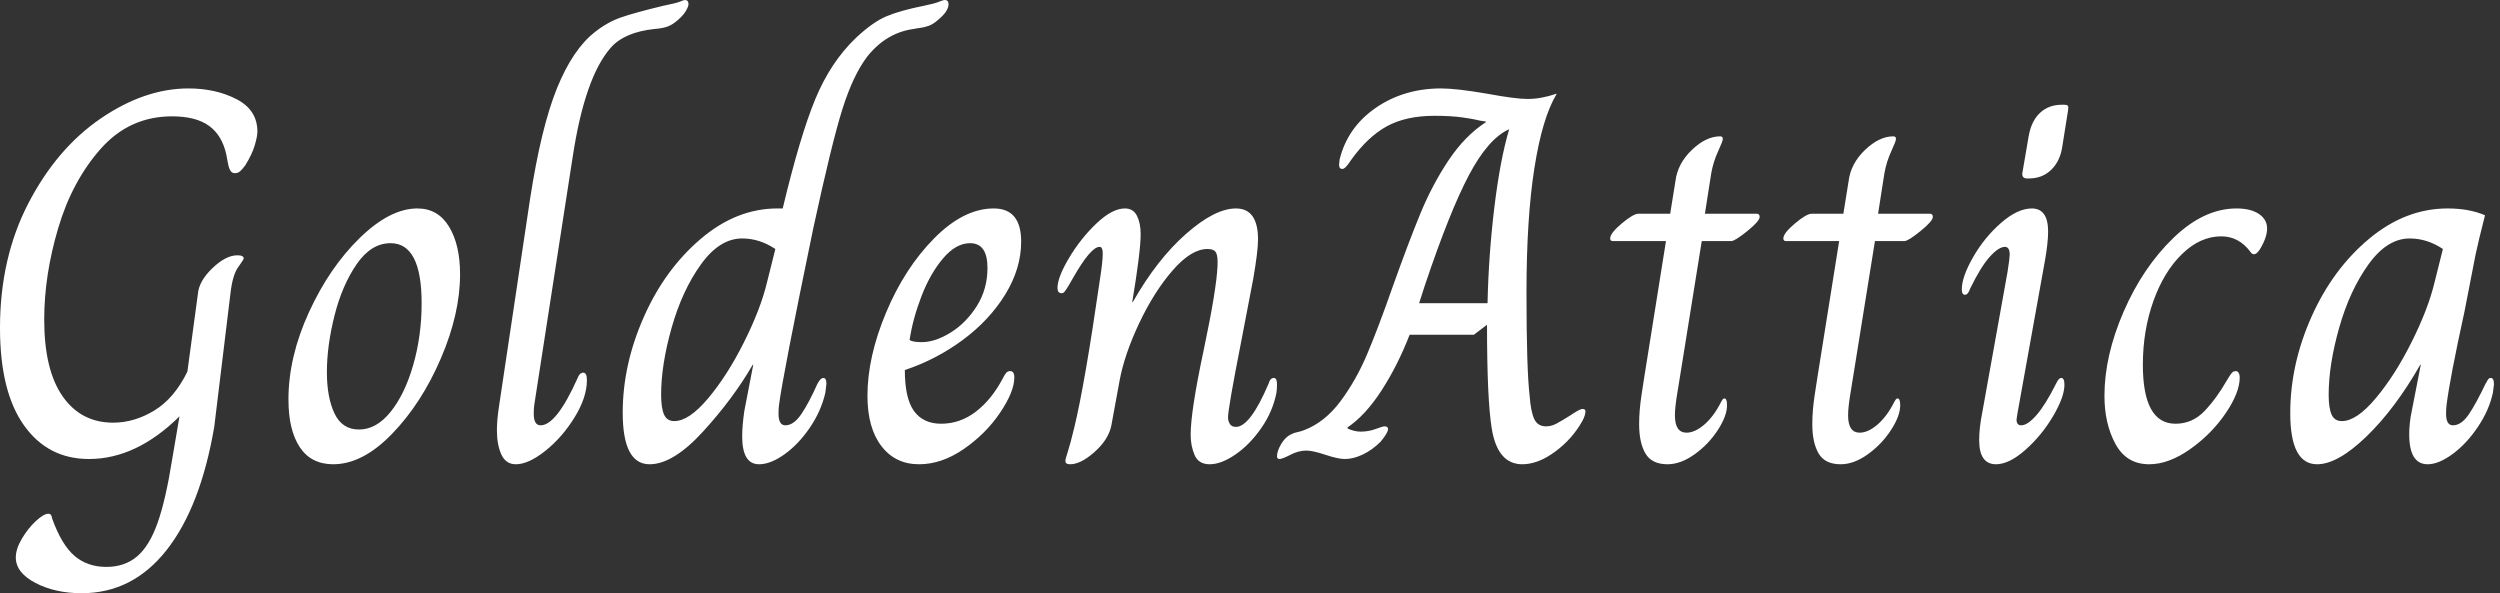 <svg baseProfile="full" height="28" version="1.1" viewBox="0 0 118 28" width="118" xmlns="http://www.w3.org/2000/svg" xmlns:ev="http://www.w3.org/2001/xml-events" xmlns:xlink="http://www.w3.org/1999/xlink"><rect x="0" y="0" width="118" height="28" fill="#333333" stroke="none"/><defs /><g><path d="M2.286 26.311Q2.286 25.913 2.571 25.429Q2.857 24.944 3.23 24.596Q3.602 24.248 3.826 24.248Q3.975 24.248 4 24.472Q4.447 25.714 5.056 26.236Q5.665 26.758 6.559 26.758Q7.429 26.758 8.012 26.261Q8.596 25.764 8.981 24.671Q9.366 23.578 9.665 21.689L10.012 19.652Q7.975 21.665 5.739 21.665Q3.801 21.665 2.671 20.075Q1.54 18.484 1.54 15.478Q1.54 12.174 2.882 9.59Q4.224 7.006 6.298 5.59Q8.373 4.174 10.435 4.174Q11.727 4.174 12.708 4.683Q13.689 5.193 13.689 6.211Q13.689 6.435 13.565 6.857Q13.441 7.28 13.118 7.801Q12.969 8.0 12.87 8.087Q12.77 8.174 12.621 8.174Q12.472 8.174 12.398 8.025Q12.323 7.876 12.286 7.64Q12.248 7.404 12.224 7.304Q12.025 6.385 11.404 5.938Q10.783 5.491 9.665 5.491Q7.652 5.491 6.298 7.019Q4.944 8.547 4.286 10.77Q3.627 12.994 3.627 15.081Q3.627 17.466 4.497 18.708Q5.366 19.95 6.882 19.95Q7.876 19.95 8.82 19.379Q9.764 18.807 10.385 17.54L10.882 13.863Q10.932 13.267 11.565 12.658Q12.199 12.05 12.745 12.05Q13.043 12.05 13.043 12.199Q13.043 12.248 12.783 12.609Q12.522 12.969 12.422 13.814L11.652 20.149Q11.006 23.925 9.404 25.963Q7.801 28.0 5.391 28.0Q4.149 28.0 3.217 27.516Q2.286 27.031 2.286 26.311Z M15.155 18.857Q15.155 16.845 16.124 14.733Q17.093 12.621 18.522 11.23Q19.95 9.839 21.242 9.839Q22.211 9.839 22.733 10.696Q23.255 11.553 23.255 12.944Q23.255 14.807 22.348 16.919Q21.441 19.031 20.05 20.472Q18.658 21.913 17.267 21.913Q16.224 21.913 15.689 21.106Q15.155 20.298 15.155 18.857ZM21.441 14.311Q21.441 11.478 19.975 11.478Q19.056 11.478 18.373 12.472Q17.689 13.466 17.329 14.894Q16.969 16.323 16.969 17.565Q16.969 18.758 17.329 19.516Q17.689 20.273 18.484 20.273Q19.304 20.273 19.975 19.441Q20.646 18.609 21.043 17.23Q21.441 15.851 21.441 14.311Z M24.994 20.298Q24.994 19.826 25.093 19.18L26.559 9.391Q27.081 6.012 27.826 4.174Q28.571 2.335 29.615 1.516Q30.211 1.043 30.857 0.82Q31.503 0.596 32.845 0.273Q33.466 0.149 33.64 0.075Q33.814 0.0 33.863 0.0Q34.037 0.0 34.037 0.199Q34.037 0.298 33.925 0.497Q33.814 0.696 33.565 0.919Q33.292 1.168 33.043 1.255Q32.795 1.342 32.447 1.366Q31.006 1.516 30.36 2.261Q29.143 3.652 28.571 7.404L26.758 19.106Q26.733 19.28 26.733 19.528Q26.733 20.075 27.056 20.075Q27.801 20.075 28.795 17.863Q28.894 17.59 29.068 17.59Q29.242 17.59 29.242 17.938Q29.242 18.758 28.658 19.702Q28.075 20.646 27.28 21.28Q26.484 21.913 25.888 21.913Q25.416 21.913 25.205 21.453Q24.994 20.994 24.994 20.298Z M30.932 19.478Q30.932 17.217 31.925 14.969Q32.919 12.72 34.609 11.28Q36.298 9.839 38.236 9.839H38.484Q39.304 6.41 40.025 4.671Q40.745 2.932 41.938 1.789Q42.733 1.043 43.379 0.77Q44.025 0.497 45.143 0.273Q45.64 0.174 45.851 0.087Q46.062 0.0 46.137 0.0Q46.311 0.0 46.311 0.199Q46.311 0.522 45.839 0.919Q45.59 1.143 45.379 1.217Q45.168 1.292 44.969 1.317Q44.77 1.342 44.671 1.366Q43.379 1.54 42.484 2.658Q41.814 3.528 41.304 5.143Q40.795 6.758 39.925 10.783Q38.484 17.739 38.311 19.106Q38.286 19.28 38.286 19.528Q38.286 20.075 38.609 20.075Q39.006 20.075 39.366 19.54Q39.727 19.006 40.124 18.112Q40.273 17.839 40.398 17.839Q40.547 17.839 40.547 18.112L40.497 18.534Q40.298 19.404 39.764 20.186Q39.23 20.969 38.571 21.441Q37.913 21.913 37.366 21.913Q36.571 21.913 36.571 20.596Q36.571 20.099 36.671 19.404L37.093 17.217H37.068Q36.149 18.807 34.733 20.36Q33.317 21.913 32.199 21.913Q30.932 21.913 30.932 19.478ZM37.739 13.342 38.137 11.752Q37.391 11.255 36.571 11.255Q35.503 11.255 34.621 12.484Q33.739 13.714 33.242 15.466Q32.745 17.217 32.745 18.634Q32.745 19.255 32.882 19.565Q33.019 19.876 33.366 19.876Q34.062 19.876 34.969 18.795Q35.876 17.714 36.658 16.149Q37.441 14.584 37.739 13.342Z M42.484 18.683Q42.484 16.845 43.366 14.745Q44.248 12.646 45.64 11.242Q47.031 9.839 48.447 9.839Q49.739 9.839 49.739 11.404Q49.739 12.671 48.994 13.888Q48.248 15.106 46.994 16.037Q45.739 16.969 44.248 17.466Q44.248 18.807 44.683 19.404Q45.118 20.0 45.963 20.0Q46.857 20.0 47.602 19.429Q48.348 18.857 48.87 17.863Q48.944 17.714 49.019 17.615Q49.093 17.516 49.217 17.516Q49.416 17.516 49.416 17.814Q49.416 18.484 48.745 19.478Q48.075 20.472 47.031 21.193Q45.988 21.913 44.919 21.913Q43.801 21.913 43.143 21.056Q42.484 20.199 42.484 18.683ZM48.149 12.646Q48.149 11.478 47.329 11.478Q46.658 11.478 46.05 12.199Q45.441 12.919 45.031 13.988Q44.621 15.056 44.472 16.05Q44.621 16.149 45.043 16.149Q45.689 16.149 46.422 15.689Q47.155 15.23 47.652 14.435Q48.149 13.64 48.149 12.646Z M51.826 21.764Q51.826 21.665 51.938 21.329Q52.05 20.994 52.248 20.174Q52.745 18.112 53.441 13.292Q53.59 12.348 53.59 11.975Q53.59 11.652 53.441 11.652Q53.019 11.652 52.174 13.143Q52.05 13.366 51.95 13.528Q51.851 13.689 51.789 13.764Q51.727 13.839 51.652 13.839Q51.453 13.839 51.453 13.59Q51.453 13.093 52.0 12.174Q52.547 11.255 53.292 10.547Q54.037 9.839 54.634 9.839Q55.031 9.839 55.205 10.186Q55.379 10.534 55.379 11.056Q55.379 11.876 54.981 14.261H55.006Q56.149 12.248 57.516 11.043Q58.882 9.839 59.876 9.839Q60.919 9.839 60.919 11.304Q60.919 11.851 60.696 13.143L60.124 16.124Q59.503 19.28 59.503 19.702Q59.503 19.876 59.59 20.012Q59.677 20.149 59.876 20.149Q60.547 20.149 61.416 18.112Q61.491 17.839 61.665 17.839Q61.814 17.839 61.814 18.137Q61.814 18.36 61.789 18.534Q61.615 19.429 61.068 20.211Q60.522 20.994 59.851 21.453Q59.18 21.913 58.634 21.913Q58.112 21.913 57.925 21.478Q57.739 21.043 57.739 20.522Q57.739 19.404 58.36 16.497Q58.957 13.665 59.006 12.571Q59.031 12.124 58.944 11.938Q58.857 11.752 58.534 11.752Q57.764 11.752 56.882 12.77Q56.0 13.789 55.304 15.267Q54.609 16.745 54.385 17.963L53.988 20.124Q53.839 20.77 53.193 21.342Q52.547 21.913 52.05 21.913Q51.826 21.913 51.826 21.764Z M71.95 20.224Q71.727 18.857 71.727 15.329L71.106 15.801H68.075Q67.503 17.267 66.745 18.435Q65.988 19.602 65.143 20.174V20.224Q65.466 20.373 65.764 20.373Q66.137 20.373 66.472 20.248Q66.807 20.124 66.882 20.124Q67.056 20.124 67.056 20.248Q67.056 20.422 66.708 20.845Q66.311 21.242 65.863 21.453Q65.416 21.665 65.019 21.665Q64.696 21.665 64.099 21.466Q63.503 21.267 63.205 21.267Q62.832 21.267 62.447 21.466Q62.062 21.665 61.938 21.665Q61.814 21.665 61.814 21.54Q61.814 21.292 62.012 20.957Q62.211 20.621 62.484 20.497Q62.634 20.422 62.77 20.398Q62.907 20.373 63.106 20.298Q64.075 19.925 64.807 18.944Q65.54 17.963 66.062 16.733Q66.584 15.503 67.255 13.59Q68.025 11.429 68.584 10.075Q69.143 8.72 69.913 7.565Q70.683 6.41 71.677 5.764V5.739Q71.329 5.689 71.155 5.64Q71.056 5.615 70.547 5.54Q70.037 5.466 69.242 5.466Q67.901 5.466 66.994 5.963Q66.087 6.46 65.292 7.578Q65.043 7.975 64.894 7.975Q64.745 7.975 64.745 7.776L64.77 7.528Q65.143 6.012 66.472 5.093Q67.801 4.174 69.565 4.174Q70.286 4.174 71.727 4.422Q73.068 4.671 73.64 4.671Q74.286 4.671 75.006 4.422V4.447Q74.335 5.565 73.963 7.938Q73.59 10.311 73.59 13.814Q73.59 17.416 73.739 18.683Q73.789 19.404 73.95 19.764Q74.112 20.124 74.509 20.124Q74.758 20.124 74.994 20.0Q75.23 19.876 75.627 19.627Q76.099 19.304 76.224 19.304Q76.373 19.304 76.373 19.404Q76.373 19.602 76.224 19.876Q75.752 20.72 74.944 21.317Q74.137 21.913 73.391 21.913Q72.224 21.913 71.95 20.224ZM71.752 14.311Q71.801 12.025 72.075 9.776Q72.348 7.528 72.77 6.112H72.745Q71.776 6.559 70.87 8.273Q69.963 9.988 68.795 13.466L68.522 14.311Z M78.907 20.025Q78.907 19.379 79.019 18.646Q79.13 17.913 79.155 17.764L80.174 11.379H77.665Q77.54 11.379 77.54 11.255Q77.54 11.006 78.087 10.547Q78.634 10.087 78.882 10.087H80.373L80.621 8.547Q80.72 7.727 81.391 7.081Q82.062 6.435 82.733 6.435Q82.857 6.435 82.857 6.559Q82.857 6.658 82.634 7.143Q82.41 7.627 82.311 8.174L82.012 10.087H84.447Q84.596 10.087 84.596 10.236Q84.596 10.435 84.012 10.907Q83.429 11.379 83.255 11.379H81.863L80.845 17.714Q80.82 17.888 80.708 18.559Q80.596 19.23 80.596 19.602Q80.596 20.422 81.143 20.422Q81.54 20.422 81.988 20.037Q82.435 19.652 82.783 18.957Q82.807 18.907 82.845 18.857Q82.882 18.807 82.932 18.807Q83.056 18.807 83.056 19.13Q83.056 19.627 82.621 20.298Q82.186 20.969 81.528 21.441Q80.87 21.913 80.248 21.913Q79.503 21.913 79.205 21.404Q78.907 20.894 78.907 20.025Z M87.081 20.025Q87.081 19.379 87.193 18.646Q87.304 17.913 87.329 17.764L88.348 11.379H85.839Q85.714 11.379 85.714 11.255Q85.714 11.006 86.261 10.547Q86.807 10.087 87.056 10.087H88.547L88.795 8.547Q88.894 7.727 89.565 7.081Q90.236 6.435 90.907 6.435Q91.031 6.435 91.031 6.559Q91.031 6.658 90.807 7.143Q90.584 7.627 90.484 8.174L90.186 10.087H92.621Q92.77 10.087 92.77 10.236Q92.77 10.435 92.186 10.907Q91.602 11.379 91.429 11.379H90.037L89.019 17.714Q88.994 17.888 88.882 18.559Q88.77 19.23 88.77 19.602Q88.77 20.422 89.317 20.422Q89.714 20.422 90.161 20.037Q90.609 19.652 90.957 18.957Q90.981 18.907 91.019 18.857Q91.056 18.807 91.106 18.807Q91.23 18.807 91.23 19.13Q91.23 19.627 90.795 20.298Q90.36 20.969 89.702 21.441Q89.043 21.913 88.422 21.913Q87.677 21.913 87.379 21.404Q87.081 20.894 87.081 20.025Z M96.994 8.174 97.292 6.435Q97.416 5.714 97.826 5.329Q98.236 4.944 98.857 4.944H98.957Q99.106 4.944 99.143 4.994Q99.18 5.043 99.155 5.193L98.882 6.907Q98.783 7.602 98.36 8.012Q97.938 8.422 97.317 8.422H97.217Q96.969 8.422 96.994 8.174ZM94.957 20.77Q94.957 20.199 95.106 19.453L96.298 12.82Q96.398 12.174 96.398 12.025Q96.398 11.652 96.174 11.652Q95.876 11.652 95.453 12.124Q95.031 12.596 94.534 13.615Q94.435 13.913 94.286 13.913Q94.137 13.913 94.137 13.665Q94.137 13.068 94.671 12.137Q95.205 11.205 95.988 10.522Q96.77 9.839 97.441 9.839Q98.211 9.839 98.211 10.932Q98.211 11.453 98.062 12.298L96.77 19.478L96.72 19.801Q96.72 20.075 96.944 20.075Q97.242 20.075 97.665 19.59Q98.087 19.106 98.584 18.112Q98.708 17.839 98.832 17.839Q98.981 17.839 98.981 18.161Q98.981 18.733 98.447 19.64Q97.913 20.547 97.143 21.23Q96.373 21.913 95.752 21.913Q94.957 21.913 94.957 20.77Z M100.87 18.683Q100.87 16.795 101.776 14.708Q102.683 12.621 104.124 11.23Q105.565 9.839 107.106 9.839Q107.776 9.839 108.161 10.099Q108.547 10.36 108.547 10.783Q108.547 11.18 108.248 11.702Q108.075 12 107.925 12Q107.826 12 107.752 11.876Q107.205 11.155 106.385 11.155Q105.391 11.155 104.534 11.988Q103.677 12.82 103.18 14.211Q102.683 15.602 102.683 17.217Q102.683 20.0 104.224 20.0Q105.019 20.0 105.59 19.404Q106.161 18.807 106.658 17.938Q106.708 17.863 106.783 17.739Q106.857 17.615 106.919 17.565Q106.981 17.516 107.081 17.516Q107.155 17.516 107.205 17.602Q107.255 17.689 107.255 17.814Q107.255 18.534 106.584 19.516Q105.913 20.497 104.907 21.205Q103.901 21.913 102.981 21.913Q101.913 21.913 101.391 20.957Q100.87 20.0 100.87 18.683Z M109.64 19.503Q109.64 17.193 110.646 14.944Q111.652 12.696 113.366 11.267Q115.081 9.839 117.068 9.839Q118.087 9.839 118.832 10.161Q118.509 11.429 118.385 12.025L117.863 14.708Q117.168 17.888 117.019 19.106Q116.994 19.28 116.994 19.528Q116.994 20.075 117.317 20.075Q117.714 20.075 118.062 19.565Q118.41 19.056 118.857 18.112Q118.882 18.087 118.944 17.963Q119.006 17.839 119.106 17.839Q119.255 17.839 119.255 18.137L119.205 18.534Q119.031 19.354 118.497 20.149Q117.963 20.944 117.304 21.429Q116.646 21.913 116.124 21.913Q115.255 21.913 115.255 20.497Q115.255 19.95 115.379 19.379L115.801 17.217H115.776Q114.584 19.304 113.23 20.609Q111.876 21.913 110.907 21.913Q109.64 21.913 109.64 19.503ZM116.447 13.342 116.845 11.752Q116.099 11.255 115.28 11.255Q114.211 11.255 113.329 12.484Q112.447 13.714 111.95 15.466Q111.453 17.217 111.453 18.634Q111.453 19.255 111.59 19.565Q111.727 19.876 112.075 19.876Q112.77 19.876 113.677 18.795Q114.584 17.714 115.366 16.149Q116.149 14.584 116.447 13.342Z " fill="rgb(255,255,255)" transform="translate(-1.54, 0)" /></g></svg>